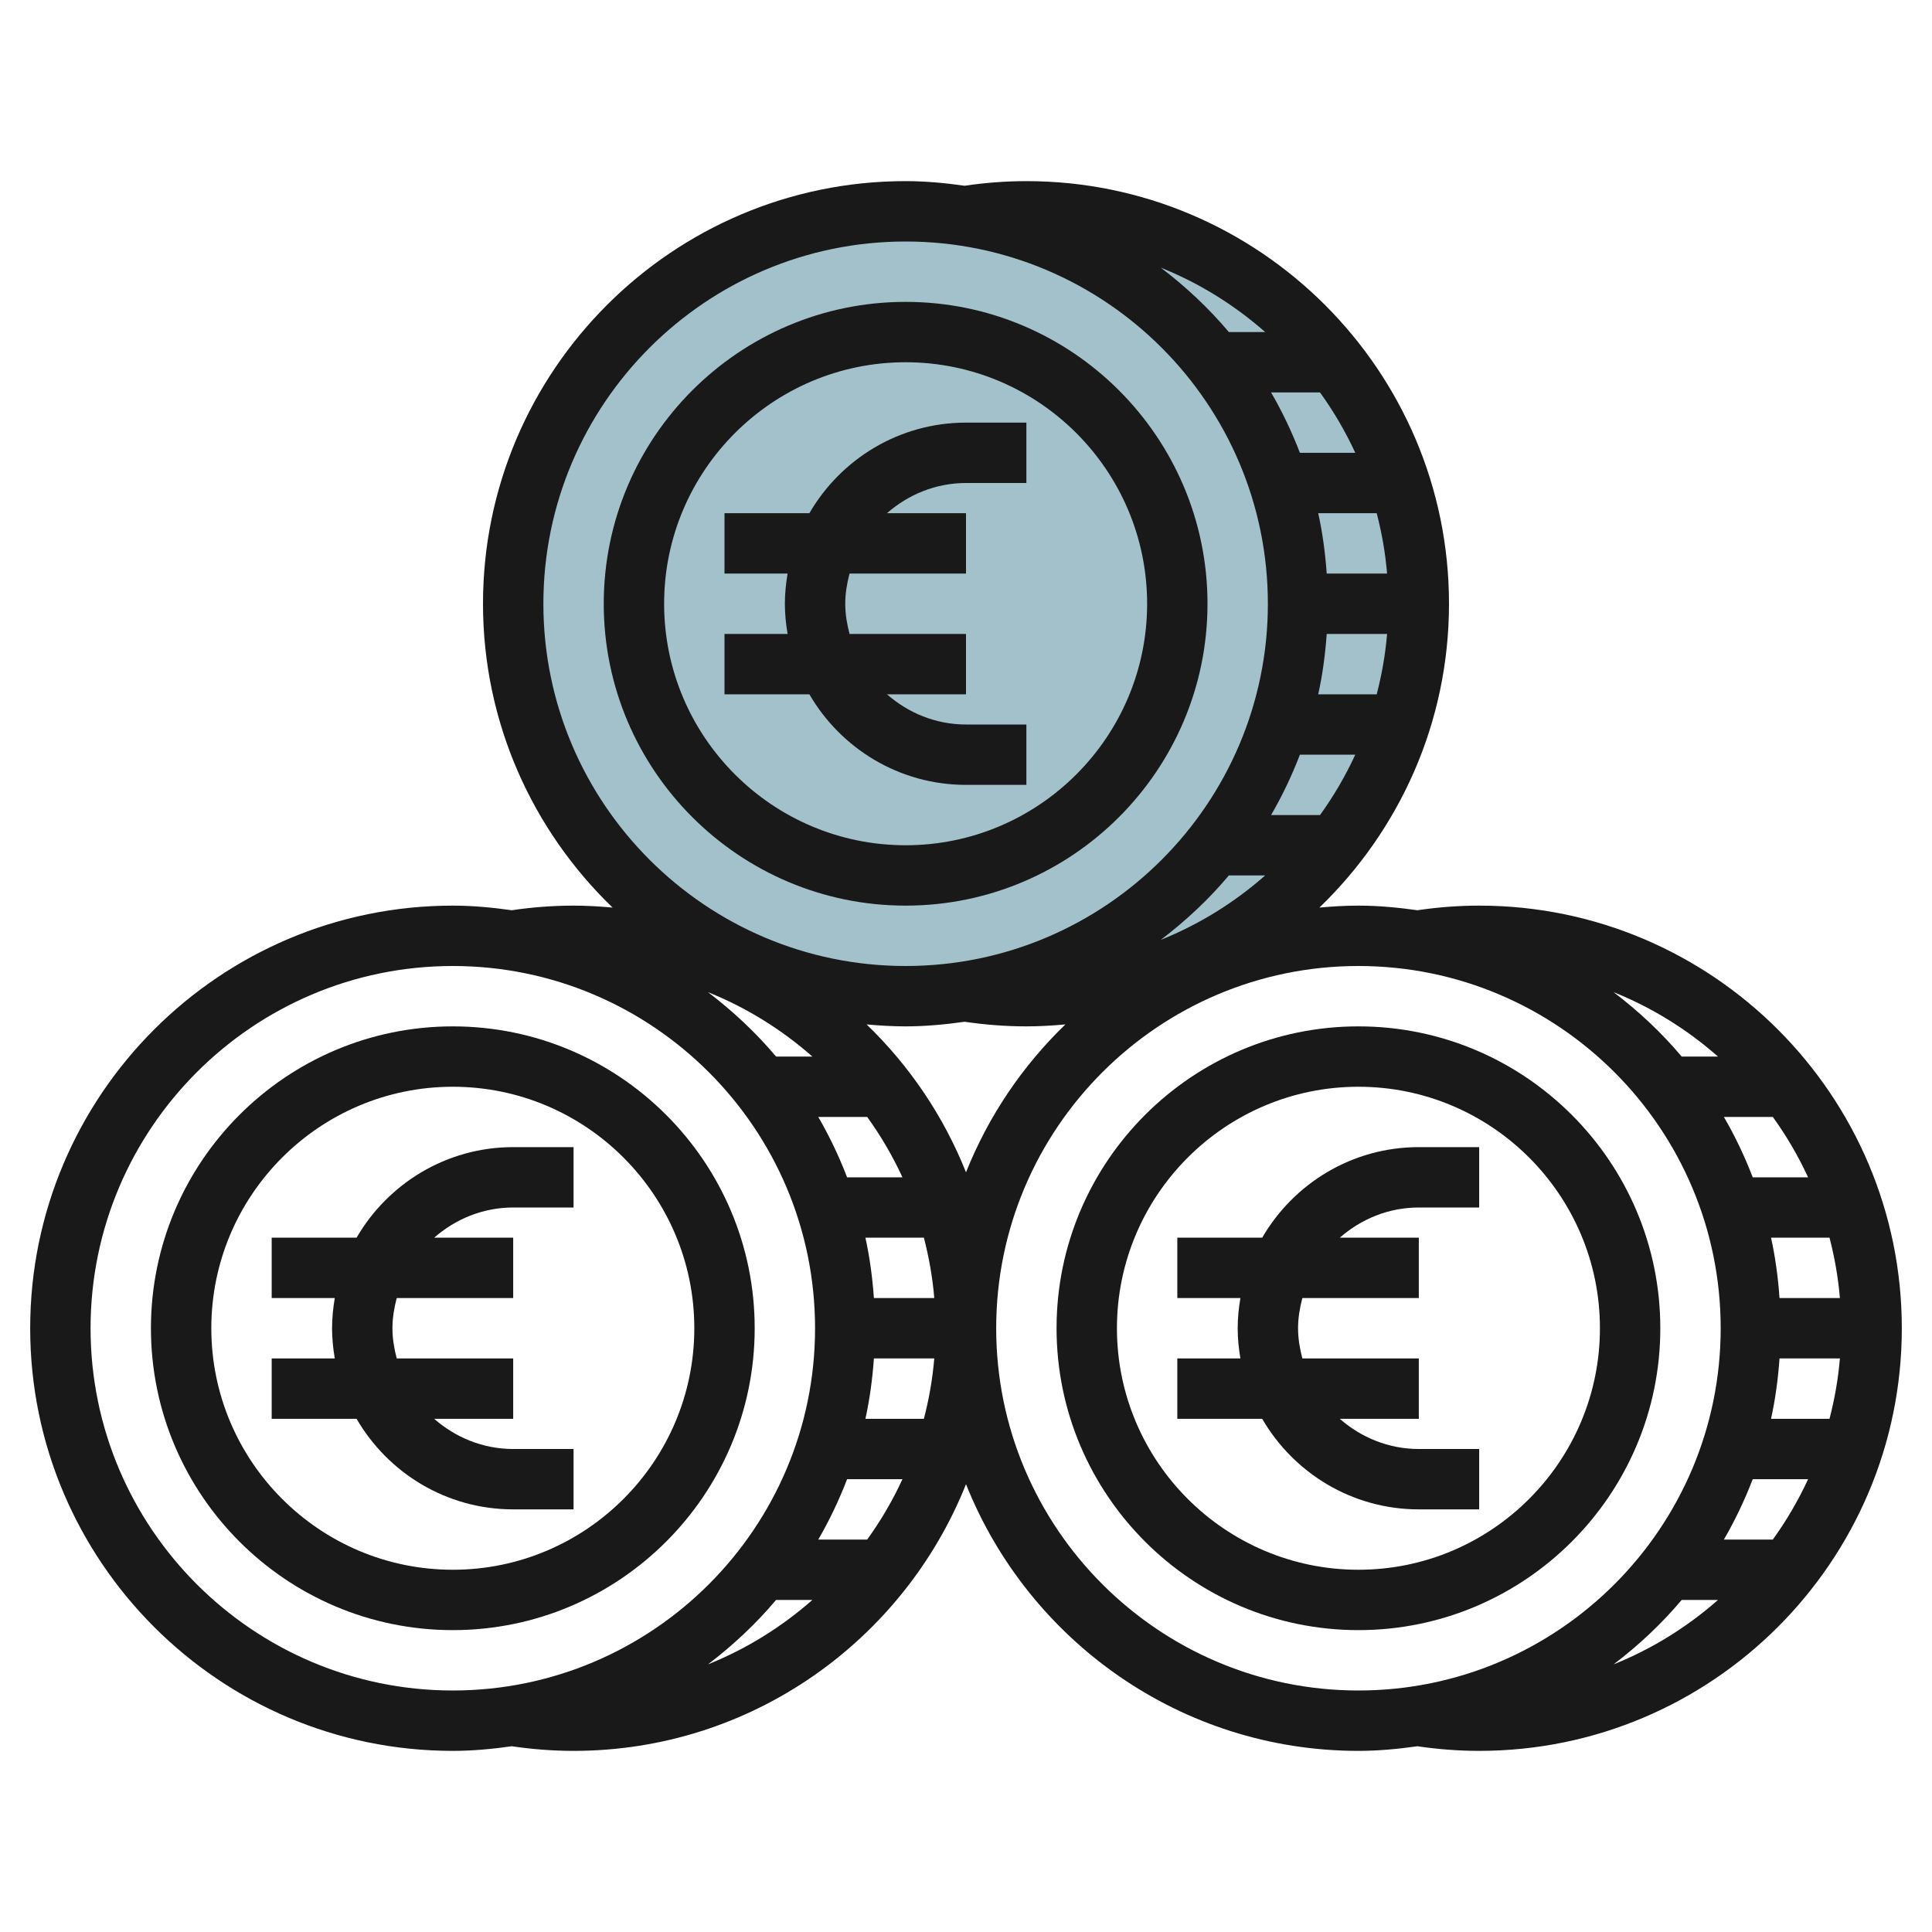 <svg id="Layer_3" enable-background="new 0 0 64 64" height="512" viewBox="0 0 64 64" width="512" xmlns="http://www.w3.org/2000/svg"><g><circle cx="30" cy="20" fill="#a3c1ca" r="13"/><path d="m34.001 7c-.68 0-1.348.052-2 .153v.017c6.227.964 11 6.333 11 12.83 0 6.498-4.773 11.867-11.001 12.831v.016c.652.101 1.32.153 2.001.153 7.18 0 13-5.82 13-13s-5.821-13-13-13z" fill="#a3c1ca"/><g fill="#191919"><path d="m15 34c-5.514 0-10 4.486-10 10s4.486 10 10 10 10-4.486 10-10-4.486-10-10-10zm0 18c-4.411 0-8-3.589-8-8s3.589-8 8-8 8 3.589 8 8-3.589 8-8 8z"/><path d="m11.812 41h-2.812v2h2.09c-.055.326-.09.659-.09 1s.035.674.09 1h-2.09v2h2.812c1.039 1.79 2.973 3 5.188 3h2v-2h-2c-1.006 0-1.915-.385-2.618-1h2.618v-2h-3.858c-.084-.322-.142-.653-.142-1s.058-.678.142-1h3.858v-2h-2.618c.703-.615 1.612-1 2.618-1h2v-2h-2c-2.215 0-4.149 1.21-5.188 3z"/><path d="m49 30c-.688 0-1.375.054-2.047.153-.64-.09-1.288-.153-1.953-.153-.436 0-.866.026-1.293.065 2.641-2.547 4.293-6.114 4.293-10.065 0-7.72-6.28-14-14-14-.688 0-1.375.054-2.047.153-.64-.09-1.288-.153-1.953-.153-7.72 0-14 6.28-14 14 0 3.951 1.652 7.518 4.293 10.065-.427-.039-.857-.065-1.293-.065-.688 0-1.375.054-2.047.153-.64-.09-1.288-.153-1.953-.153-7.72 0-14 6.28-14 14s6.28 14 14 14c.665 0 1.314-.063 1.954-.153.676.099 1.363.153 2.046.153 5.894 0 10.939-3.666 13-8.834 2.061 5.168 7.106 8.834 13 8.834.665 0 1.314-.063 1.954-.153.676.099 1.363.153 2.046.153 7.72 0 14-6.28 14-14s-6.28-14-14-14zm8.106 21c.37-.637.688-1.305.955-2h1.834c-.326.707-.717 1.375-1.168 2zm1.562-4c.143-.651.233-1.319.281-2h2c-.057.685-.176 1.352-.344 2zm.281-4c-.048-.681-.138-1.349-.281-2h1.937c.168.648.287 1.315.344 2zm-.888-4c-.267-.695-.585-1.363-.955-2h1.621c.451.625.842 1.293 1.168 2zm-1.15-4h-1.203c-.669-.794-1.429-1.505-2.256-2.134 1.277.512 2.442 1.239 3.459 2.134zm-13.184-22c.451.625.842 1.293 1.168 2h-1.834c-.267-.695-.585-1.363-.955-2zm.222 6c-.048-.681-.138-1.349-.281-2h1.937c.168.648.287 1.315.344 2zm0 2h2c-.057.685-.176 1.352-.344 2h-1.937c.143-.651.233-1.319.281-2zm-.888 4h1.834c-.326.707-.717 1.375-1.168 2h-1.621c.37-.637.688-1.305.955-2zm-2.353 4h1.203c-1.017.895-2.182 1.622-3.458 2.134.826-.629 1.587-1.34 2.255-2.134zm1.203-18h-1.203c-.669-.794-1.429-1.505-2.256-2.134 1.277.512 2.442 1.239 3.459 2.134zm-23.911 9c0-6.617 5.383-12 12-12s12 5.383 12 12-5.383 12-12 12-12-5.383-12-12zm12 14c.665 0 1.314-.063 1.954-.153.676.099 1.363.153 2.046.153.436 0 .866-.026 1.293-.065-1.421 1.371-2.549 3.036-3.293 4.899-.743-1.863-1.872-3.529-3.293-4.899.427.039.857.065 1.293.065zm-2.894 17c.37-.637.688-1.305.955-2h1.834c-.326.707-.717 1.375-1.168 2zm1.621-14c.451.625.842 1.293 1.168 2h-1.834c-.267-.695-.585-1.363-.955-2zm.222 6c-.048-.681-.138-1.349-.281-2h1.937c.168.648.287 1.315.344 2zm-.281 4c.143-.651.233-1.319.281-2h2c-.057.685-.176 1.352-.344 2zm-1.757-12h-1.203c-.669-.794-1.429-1.505-2.256-2.134 1.277.512 2.442 1.239 3.459 2.134zm-23.911 9c0-6.617 5.383-12 12-12s12 5.383 12 12-5.383 12-12 12-12-5.383-12-12zm22.708 9h1.203c-1.017.895-2.182 1.622-3.458 2.134.826-.629 1.587-1.34 2.255-2.134zm7.292-9c0-6.617 5.383-12 12-12s12 5.383 12 12-5.383 12-12 12-12-5.383-12-12zm22.708 9h1.203c-1.017.895-2.182 1.622-3.458 2.134.826-.629 1.587-1.34 2.255-2.134z"/><path d="m45 34c-5.514 0-10 4.486-10 10s4.486 10 10 10 10-4.486 10-10-4.486-10-10-10zm0 18c-4.411 0-8-3.589-8-8s3.589-8 8-8 8 3.589 8 8-3.589 8-8 8z"/><path d="m41.812 41h-2.812v2h2.09c-.055.326-.09.659-.09 1s.035.674.09 1h-2.09v2h2.812c1.039 1.79 2.973 3 5.188 3h2v-2h-2c-1.006 0-1.915-.385-2.618-1h2.618v-2h-3.858c-.084-.322-.142-.653-.142-1s.058-.678.142-1h3.858v-2h-2.618c.703-.615 1.612-1 2.618-1h2v-2h-2c-2.215 0-4.149 1.21-5.188 3z"/><path d="m30 30c5.514 0 10-4.486 10-10s-4.486-10-10-10-10 4.486-10 10 4.486 10 10 10zm0-18c4.411 0 8 3.589 8 8s-3.589 8-8 8-8-3.589-8-8 3.589-8 8-8z"/><path d="m32 26h2v-2h-2c-1.006 0-1.915-.385-2.618-1h2.618v-2h-3.858c-.084-.322-.142-.653-.142-1s.058-.678.142-1h3.858v-2h-2.618c.703-.615 1.612-1 2.618-1h2v-2h-2c-2.215 0-4.149 1.21-5.188 3h-2.812v2h2.09c-.055.326-.09.659-.09 1s.035.674.09 1h-2.09v2h2.812c1.039 1.79 2.973 3 5.188 3z"/></g></g></svg>
